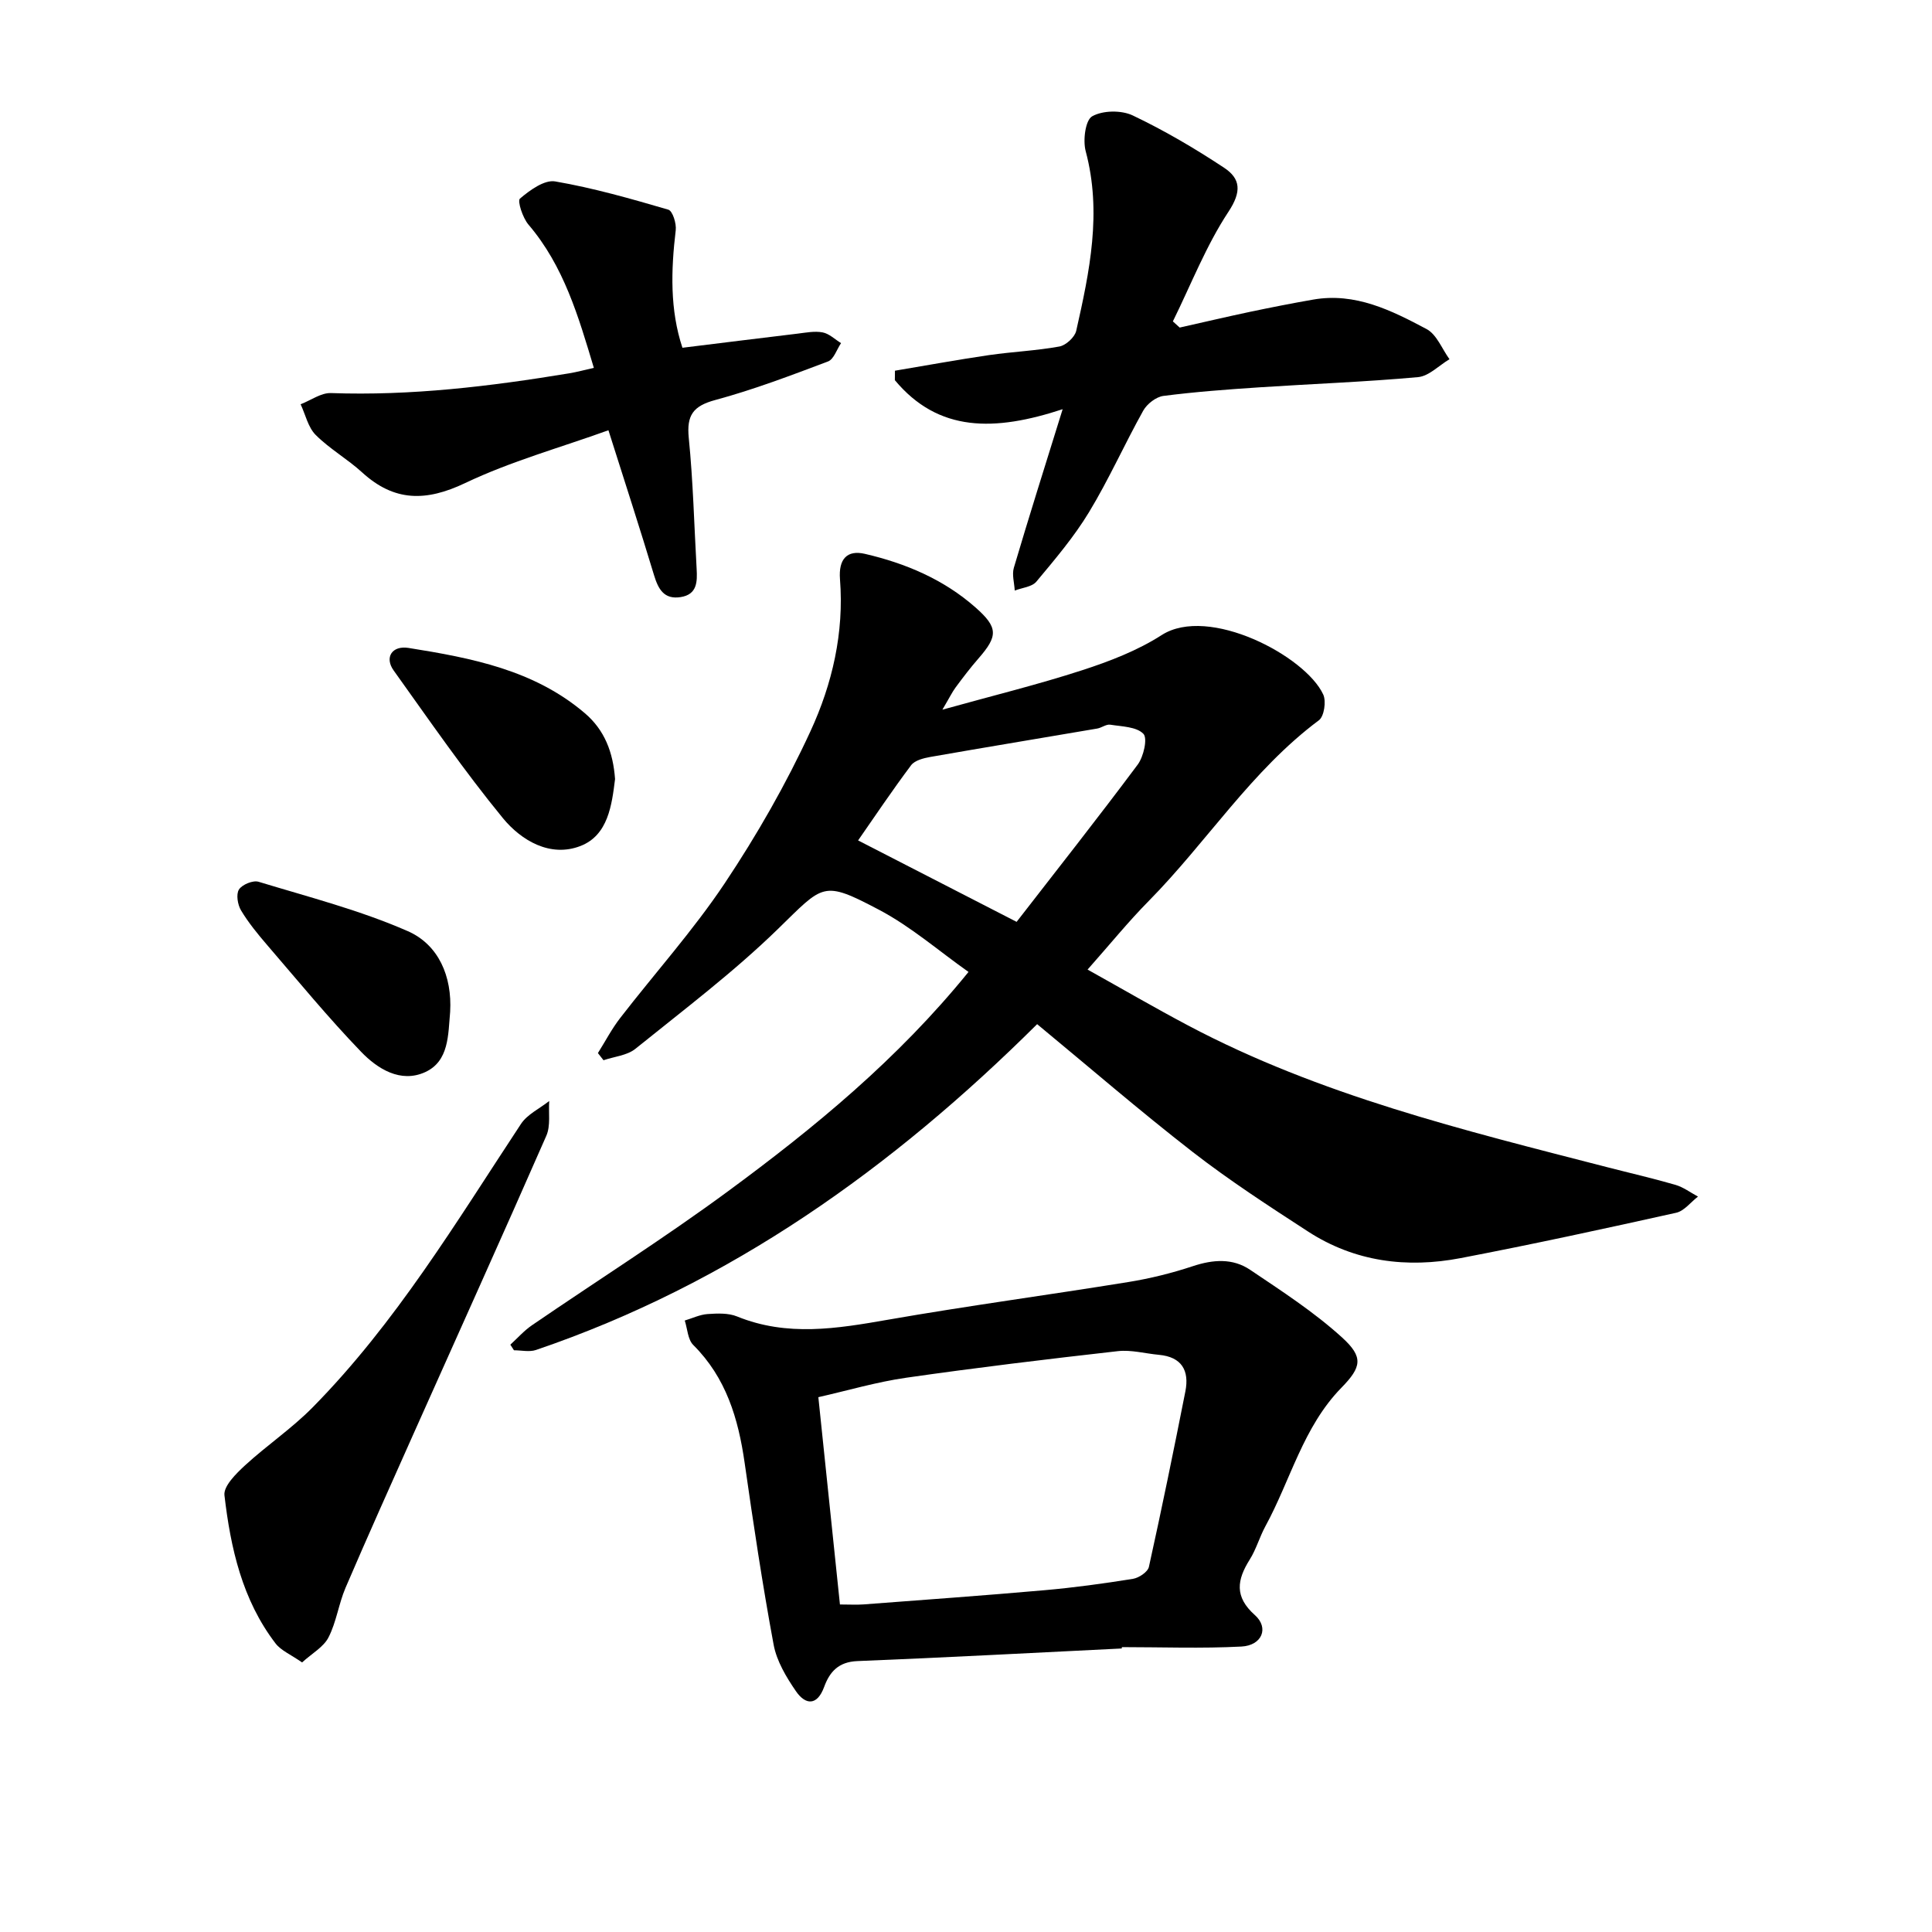 <svg enable-background="new 0 0 400 400" viewBox="0 0 400 400" xmlns="http://www.w3.org/2000/svg"><path d="m214.73 212.04c-29.93 29.74-63.51 53.77-103.77 67.46-1.36.46-3.03.06-4.55.06-.25-.39-.5-.77-.75-1.16 1.48-1.35 2.83-2.89 4.46-4.01 13.51-9.25 27.37-18.01 40.55-27.71 17.94-13.2 35.16-27.34 49.85-45.45-6.15-4.34-11.91-9.38-18.51-12.86-11.75-6.19-11.45-5.27-20.95 3.97-9.18 8.94-19.5 16.73-29.5 24.8-1.72 1.39-4.38 1.61-6.61 2.37-.39-.49-.78-.99-1.16-1.48 1.53-2.43 2.86-5 4.61-7.26 7.2-9.31 15.11-18.12 21.63-27.87 6.68-10.01 12.73-20.58 17.77-31.51 4.51-9.77 6.98-20.39 6.11-31.46-.33-4.24 1.51-6.11 5.16-5.26 8.45 1.96 16.32 5.3 22.89 11.09 4.73 4.17 4.67 5.93.62 10.57-1.67 1.91-3.21 3.94-4.72 5.98-.73.99-1.27 2.12-2.75 4.62 10.53-2.93 19.84-5.21 28.92-8.16 5.7-1.85 11.49-4.08 16.49-7.29 9.71-6.22 29.76 4.33 33.44 12.31.65 1.4.19 4.53-.89 5.33-13.95 10.4-23.19 25.2-35.21 37.39-4.24 4.29-8.05 9-12.69 14.23 7.09 3.95 13.86 7.89 20.77 11.55 27.3 14.47 57.06 21.69 86.68 29.33 4.76 1.23 9.55 2.32 14.26 3.69 1.65.48 3.12 1.6 4.67 2.43-1.5 1.15-2.85 2.98-4.52 3.35-14.84 3.3-29.7 6.53-44.63 9.39-11.12 2.13-21.91.77-31.59-5.51-8.12-5.27-16.27-10.56-23.91-16.49-10.92-8.48-21.38-17.53-32.17-26.44zm-4.25-21.18c8.27-10.67 16.82-21.5 25.07-32.56 1.22-1.64 2.08-5.43 1.18-6.37-1.43-1.48-4.47-1.51-6.87-1.89-.83-.13-1.77.64-2.7.8-11.52 1.97-23.05 3.86-34.56 5.88-1.41.25-3.21.71-3.97 1.72-3.89 5.19-7.51 10.58-10.97 15.56 10.71 5.5 21.39 10.98 32.82 16.86z"/><path d="m232.25 341.3c-18.25.89-36.49 1.88-54.74 2.61-3.88.16-5.72 2.18-6.88 5.35-1.44 3.93-3.85 3.77-5.83.9-2.01-2.92-4-6.25-4.63-9.65-2.32-12.49-4.2-25.06-6-37.64-1.31-9.16-3.83-17.63-10.64-24.41-1.14-1.13-1.2-3.35-1.76-5.06 1.58-.47 3.13-1.23 4.73-1.34 2.04-.14 4.31-.24 6.13.51 10.36 4.21 20.66 2.51 31.18.67 16.55-2.89 33.22-5.12 49.81-7.81 4.52-.73 9.02-1.85 13.37-3.29 4.17-1.38 8.22-1.67 11.82.75 6.55 4.41 13.26 8.75 19.06 14.03 4.46 4.06 4.04 6.11-.15 10.4-7.93 8.12-10.51 19.1-15.73 28.67-1.21 2.22-1.9 4.76-3.24 6.89-2.64 4.2-3.23 7.69 1.06 11.51 2.98 2.65 1.47 6.29-2.79 6.51-8.23.43-16.5.12-24.75.12-.01.09-.01.18-.02.28zm-58.35-9.11c2.02 0 3.44.09 4.84-.01 12.49-.95 24.99-1.84 37.46-2.94 6.15-.54 12.28-1.38 18.37-2.36 1.24-.2 3.07-1.43 3.3-2.48 2.67-12.07 5.15-24.19 7.55-36.33.85-4.31-.75-7.14-5.49-7.57-2.83-.26-5.72-1.07-8.48-.76-14.62 1.65-29.24 3.41-43.8 5.5-6.16.88-12.2 2.67-18.22 4.03 1.55 14.82 2.99 28.7 4.47 42.92z"/><path d="m220.01 84.72c-14.07 4.62-25.71 4.83-34.74-6.01.01-.65.01-1.31.02-1.96 6.47-1.08 12.92-2.27 19.41-3.22 4.86-.71 9.81-.91 14.64-1.79 1.35-.25 3.18-1.93 3.48-3.25 2.77-12.26 5.35-24.52 1.96-37.19-.6-2.25-.07-6.42 1.34-7.22 2.19-1.24 6.04-1.3 8.4-.18 6.54 3.11 12.85 6.82 18.9 10.82 3.44 2.27 3.68 4.94.92 9.12-4.64 7.03-7.75 15.08-11.51 22.7.47.43.94.86 1.41 1.28 4.86-1.09 9.7-2.23 14.57-3.26 4.34-.91 8.69-1.77 13.05-2.53 8.73-1.53 16.22 2.23 23.5 6.1 2.1 1.12 3.19 4.11 4.74 6.24-2.17 1.29-4.25 3.5-6.51 3.71-10.91.99-21.87 1.39-32.81 2.11-6.65.44-13.3.93-19.91 1.78-1.52.2-3.39 1.65-4.17 3.04-3.87 6.93-7.11 14.23-11.22 21.01-3.1 5.13-7.05 9.77-10.91 14.4-.92 1.1-2.96 1.26-4.48 1.85-.08-1.58-.61-3.3-.18-4.73 3.09-10.46 6.39-20.88 10.1-32.82z"/><path d="m141.29 72c8.21-1.01 16.02-1.99 23.82-2.92 1.73-.21 3.55-.58 5.21-.26 1.36.26 2.54 1.44 3.81 2.22-.89 1.31-1.5 3.35-2.71 3.8-7.69 2.9-15.41 5.84-23.34 7.98-4.59 1.24-5.94 3.15-5.48 7.83.9 9 1.12 18.07 1.63 27.11.15 2.67.13 5.32-3.3 5.86-3.42.54-4.63-1.6-5.52-4.54-2.93-9.7-6.06-19.34-9.44-30-9.96 3.59-20.21 6.43-29.66 10.93-8.1 3.86-14.67 3.88-21.32-2.19-3.04-2.78-6.73-4.87-9.63-7.77-1.58-1.58-2.11-4.2-3.12-6.35 2.1-.81 4.22-2.39 6.28-2.32 16.6.59 32.97-1.39 49.28-4.08 1.71-.28 3.39-.75 5.15-1.14-3.19-10.62-6.21-21.08-13.54-29.66-1.19-1.4-2.33-4.89-1.76-5.38 2.04-1.74 5.06-3.94 7.29-3.56 7.92 1.36 15.7 3.59 23.43 5.85.89.26 1.71 2.88 1.53 4.28-.99 8.29-1.21 16.47 1.39 24.31z"/><path d="m62.54 344.19c-2.34-1.64-4.37-2.46-5.51-3.96-6.89-9.01-9.29-19.73-10.56-30.65-.22-1.9 2.42-4.49 4.26-6.19 4.53-4.16 9.71-7.65 14.01-12.02 17.2-17.46 29.74-38.38 43.12-58.67 1.32-2 3.87-3.18 5.85-4.75-.17 2.41.32 5.11-.6 7.2-9.05 20.65-18.34 41.19-27.53 61.78-4.72 10.58-9.47 21.15-14.04 31.8-1.42 3.32-1.89 7.08-3.52 10.26-1.01 2-3.39 3.3-5.48 5.2z"/><path d="m127.34 161.3c-.67 5.37-1.43 11.62-7.15 13.85-6.24 2.43-12.25-1.11-16.07-5.76-8.03-9.79-15.24-20.27-22.62-30.58-1.93-2.69-.35-5.21 3.1-4.66 13.02 2.08 25.96 4.55 36.46 13.49 4.12 3.5 5.88 8.11 6.28 13.66z"/><path d="m93.2 209.47c-.43 4.74-.2 10.24-5.19 12.51-5.09 2.31-9.86-.7-13.25-4.22-6.8-7.05-13.03-14.65-19.43-22.08-1.96-2.28-3.89-4.63-5.43-7.2-.7-1.17-1.05-3.32-.43-4.31.65-1.03 2.9-1.96 4.06-1.61 10.39 3.16 21.01 5.89 30.91 10.23 6.36 2.8 9.18 9.35 8.76 16.68z"/></svg>